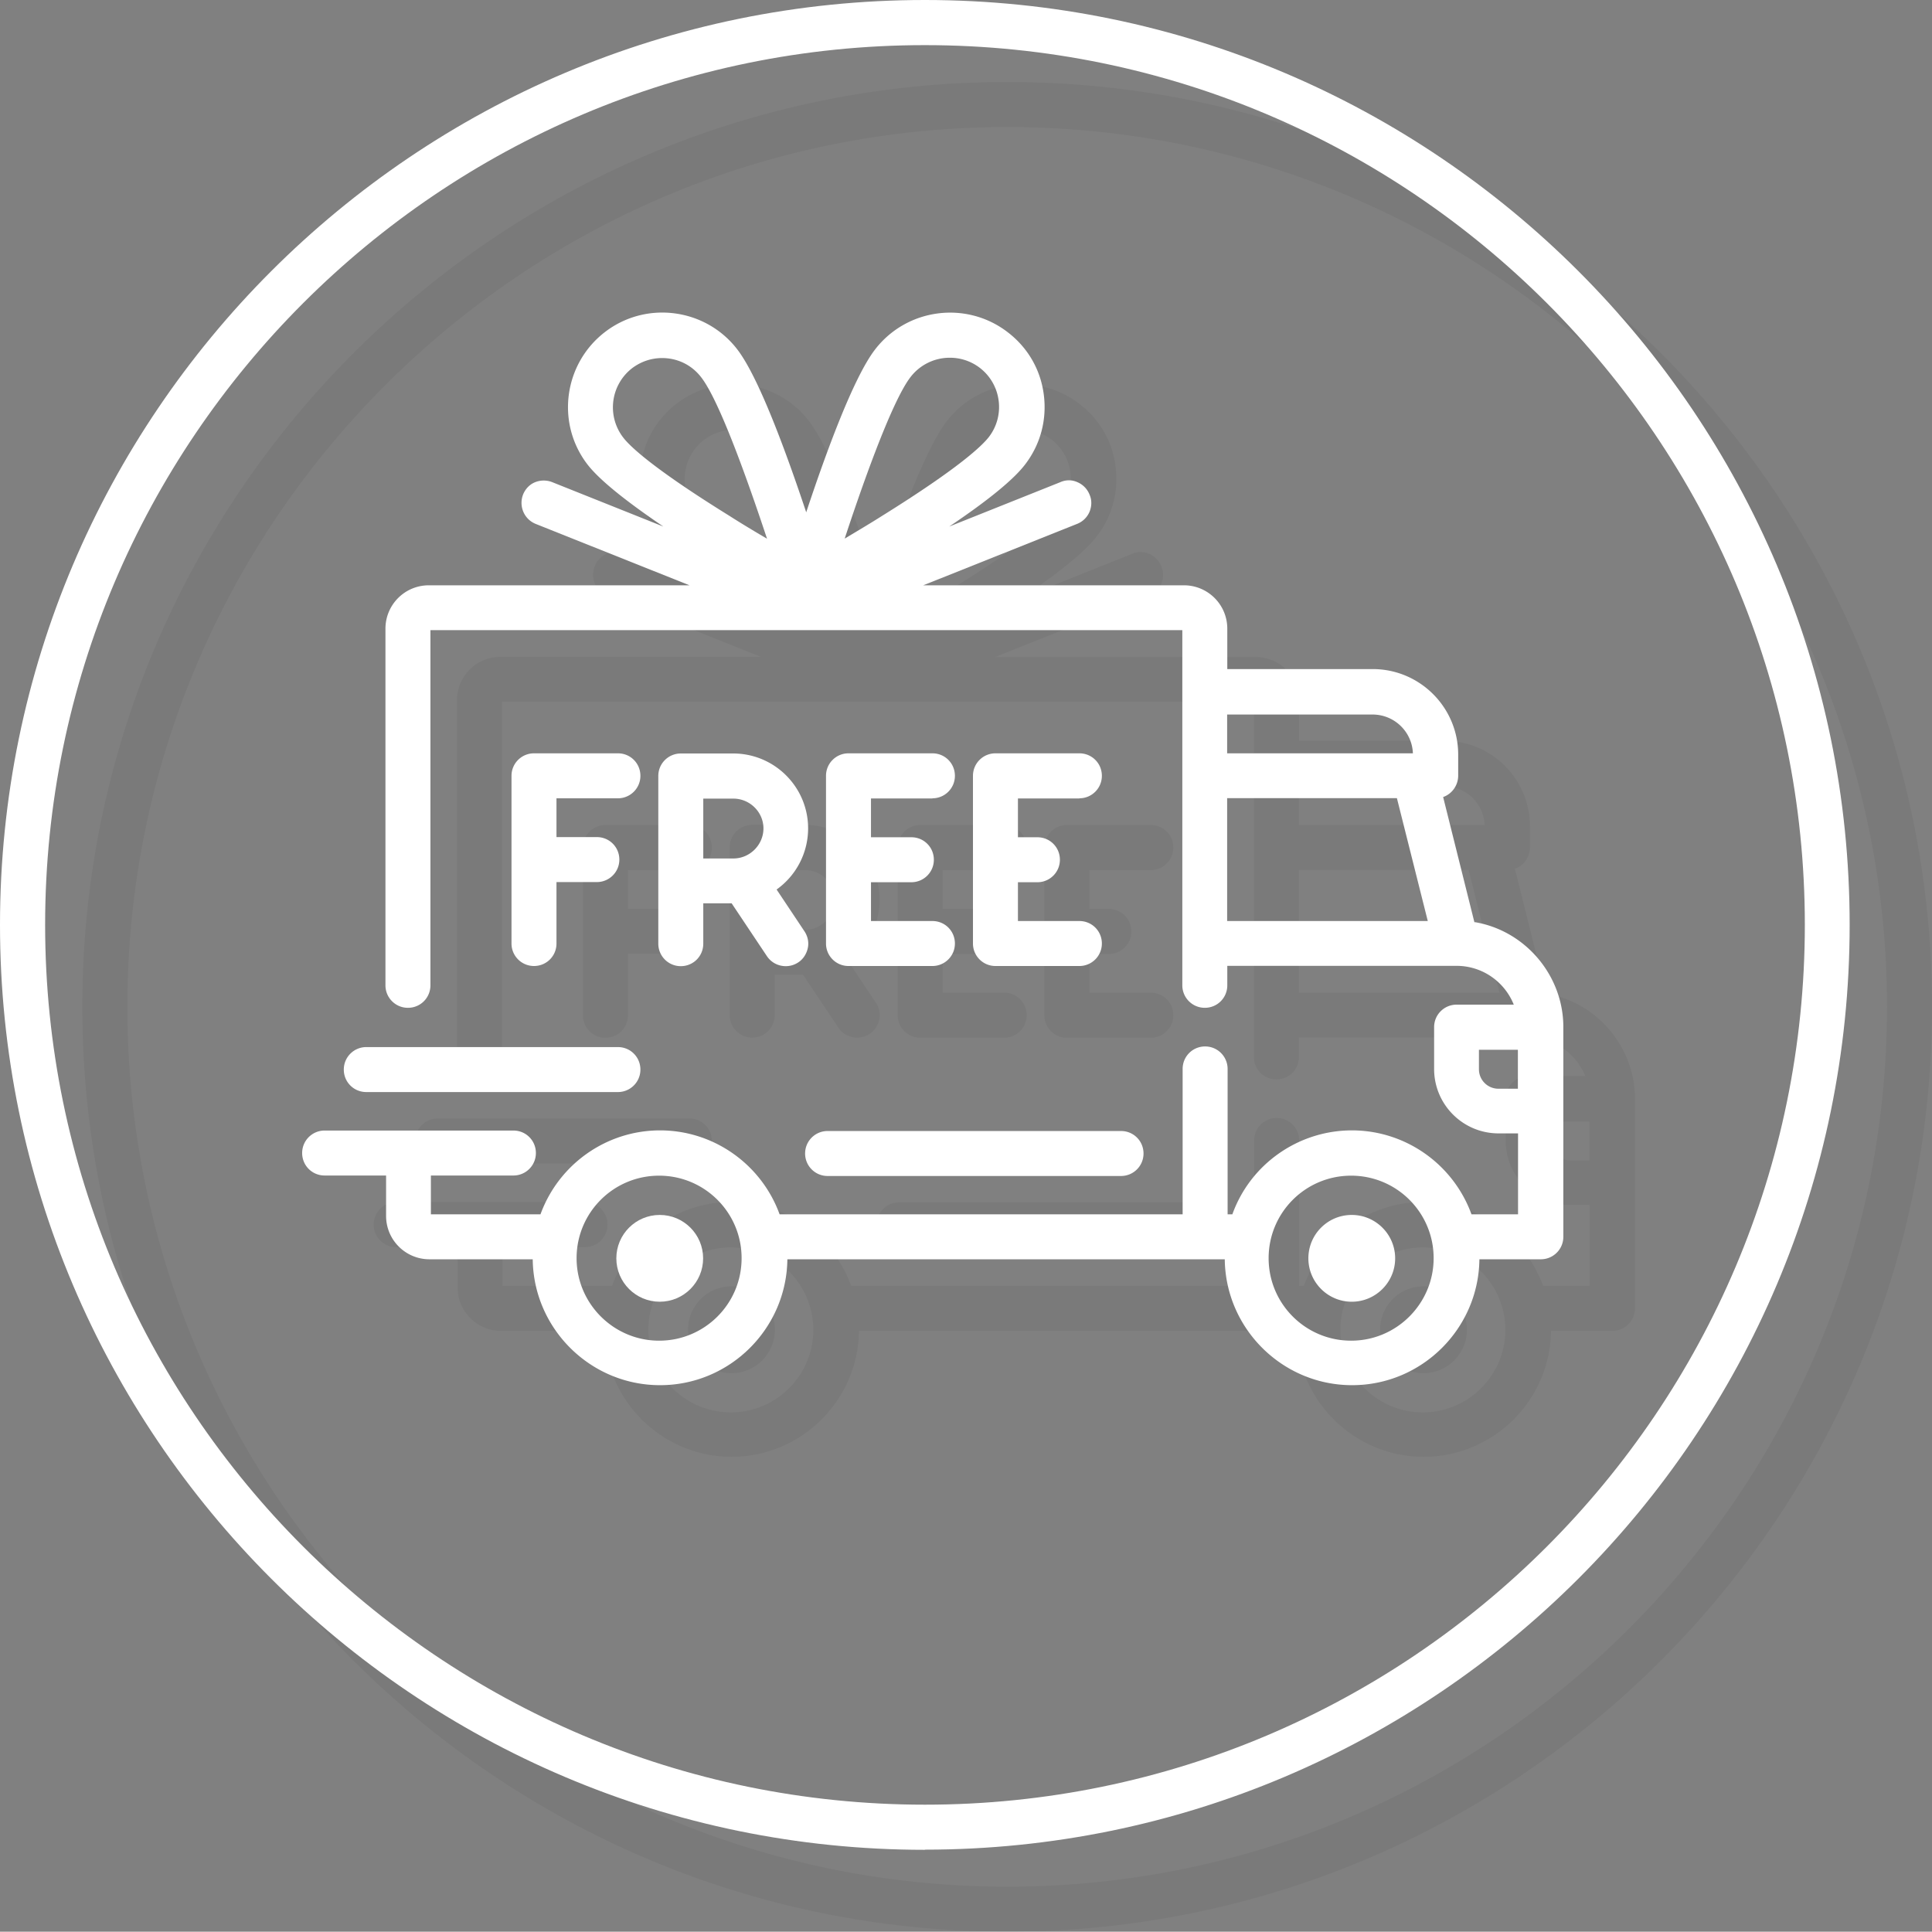 <svg xmlns="http://www.w3.org/2000/svg" id="Layer_1" width="122" height="121.98" data-name="Layer 1"><rect width="100%" height="100%" fill="#808080" stroke="none"/><defs><style>.cls-1,.cls-2{stroke-width:0}.cls-3{opacity:.05}.cls-2{fill:#fff}</style></defs><g class="cls-3"><path d="m97.64 62.79-1.98-7.93c.55-.19.95-.73.95-1.35v-1.33c0-2.98-2.42-5.4-5.4-5.4h-9.18v-2.55c0-1.52-1.23-2.74-2.74-2.74H62.83l9.72-3.88c.35-.14.63-.41.78-.76s.16-.73 0-1.09c-.14-.35-.41-.63-.76-.78-.35-.16-.73-.16-1.09 0l-7.01 2.8c2.47-1.66 4.08-2.98 4.8-3.93.97-1.27 1.38-2.83 1.17-4.42s-1.03-2.98-2.3-3.94c-2.61-1.99-6.36-1.49-8.36 1.12-1.35 1.76-3.07 6.44-4.34 10.27-1.27-3.81-3.01-8.52-4.34-10.27a5.98 5.98 0 0 0-3.94-2.3c-1.58-.21-3.15.21-4.42 1.17-2.61 1.99-3.12 5.75-1.12 8.36.73.95 2.34 2.26 4.8 3.93l-7.01-2.8c-.35-.14-.74-.14-1.09 0s-.62.43-.76.78-.14.74 0 1.09.43.62.78.76l9.72 3.88H31.6c-1.52 0-2.74 1.23-2.74 2.74v22.52c0 .78.63 1.42 1.42 1.42s1.42-.63 1.42-1.42V44.31h47.48v22.43c0 .78.63 1.42 1.42 1.42s1.42-.63 1.42-1.42v-1.23H96.5c1.6 0 3.02.98 3.61 2.45H96.5c-.78 0-1.42.63-1.42 1.42v2.64c0 2.25 1.82 4.07 4.07 4.07h1.23v5.11h-2.94c-1.16-3.18-4.18-5.3-7.55-5.3s-6.39 2.12-7.55 5.3h-.3v-9.18c0-.78-.63-1.42-1.42-1.42s-1.42.63-1.42 1.42v9.18H53.75c-1.16-3.18-4.18-5.3-7.55-5.3s-6.39 2.12-7.55 5.3h-6.92v-2.45h5.21c.78 0 1.42-.63 1.42-1.42s-.63-1.42-1.42-1.42H25.02c-.78 0-1.42.63-1.42 1.42s.63 1.42 1.42 1.42h3.88v2.55c0 1.52 1.23 2.74 2.74 2.74h6.52c.05 4.38 3.64 7.95 8.04 7.95s7.99-3.56 8.04-7.95h27.62c.05 4.38 3.64 7.95 8.04 7.95s7.99-3.56 8.04-7.95h3.88c.78 0 1.42-.63 1.42-1.42V69.37c0-3.24-2.39-6.08-5.59-6.62l-.02.02Zm2.74 10.49h-1.23c-.68 0-1.23-.55-1.23-1.23v-1.23h2.45v2.45l.02.02Zm-5.7-10.59H82.02v-7.76h10.72l1.95 7.76ZM82.02 52.1v-2.45h9.18c1.38 0 2.5 1.09 2.55 2.45H82.02ZM64.51 27.12a3.096 3.096 0 0 1 3.08 2.7c.11.84-.11 1.65-.62 2.31-.43.55-1.85 1.93-6.73 4.97-.76.47-1.55.95-2.37 1.44.93-2.83 2.9-8.56 4.15-10.19a3.12 3.12 0 0 1 2.48-1.23ZM52.97 38.55c-.84-.49-1.65-.98-2.37-1.44-4.87-3.02-6.32-4.42-6.73-4.97a3.123 3.123 0 0 1 .59-4.37c.55-.41 1.2-.63 1.88-.63.98 0 1.88.44 2.48 1.23 1.25 1.63 3.21 7.36 4.15 10.19v-.02Zm42.09 45.43c0 2.86-2.33 5.21-5.21 5.21s-5.21-2.33-5.21-5.21 2.33-5.21 5.21-5.21 5.21 2.33 5.21 5.21Zm-43.7 0c0 2.86-2.33 5.21-5.21 5.21s-5.21-2.33-5.21-5.21 2.33-5.21 5.21-5.21 5.21 2.33 5.21 5.21Z" class="cls-1"/><path d="M46.19 81.23c-1.52 0-2.74 1.23-2.74 2.74s1.23 2.74 2.74 2.74 2.74-1.23 2.74-2.74-1.23-2.74-2.74-2.74Zm43.7 0c-1.52 0-2.74 1.23-2.74 2.74s1.23 2.74 2.74 2.74 2.74-1.23 2.74-2.74-1.23-2.74-2.74-2.74Zm-34.54-3.88c0 .78.63 1.42 1.42 1.42H75.3c.78 0 1.42-.63 1.42-1.42s-.63-1.42-1.42-1.42H56.77c-.78 0-1.42.63-1.42 1.42Zm-27.71-3.88h15.89c.78 0 1.42-.63 1.42-1.42s-.63-1.42-1.42-1.42H27.64c-.78 0-1.42.63-1.42 1.42s.63 1.42 1.42 1.42Zm15.89-18.53c.78 0 1.42-.63 1.42-1.42s-.63-1.42-1.42-1.42h-5.3c-.78 0-1.42.63-1.42 1.42v10.59c0 .78.63 1.42 1.42 1.42s1.42-.63 1.42-1.42v-3.88h2.55c.78 0 1.42-.63 1.42-1.42s-.63-1.42-1.42-1.42h-2.55v-2.45h3.88v.02Zm12.01 1.88c0-2.61-2.12-4.73-4.73-4.73H47.5c-.78 0-1.42.63-1.42 1.42V64.1c0 .78.63 1.42 1.42 1.42s1.42-.63 1.42-1.42v-2.55h1.79l2.23 3.34c.27.4.71.63 1.19.63.28 0 .55-.08.79-.24.32-.21.52-.54.6-.9s0-.74-.21-1.06l-1.76-2.64a4.74 4.74 0 0 0 1.99-3.86h-.02Zm-2.83 0c0 1.04-.85 1.9-1.88 1.9h-1.9v-3.78h1.9c1.04 0 1.88.85 1.88 1.88Zm10.7-1.88c.78 0 1.42-.63 1.42-1.42s-.63-1.42-1.42-1.42h-5.3c-.78 0-1.42.63-1.42 1.42v10.59c0 .78.63 1.42 1.42 1.42h5.3c.78 0 1.42-.63 1.42-1.42s-.63-1.42-1.42-1.42h-3.88v-2.45h2.55c.78 0 1.42-.63 1.42-1.42s-.63-1.42-1.42-1.42h-2.55v-2.45h3.88v.02Zm9.26 0c.78 0 1.42-.63 1.42-1.42s-.63-1.42-1.42-1.42h-5.3c-.78 0-1.42.63-1.42 1.42v10.59c0 .78.63 1.42 1.42 1.42h5.3c.78 0 1.42-.63 1.42-1.42s-.63-1.42-1.42-1.42h-3.88v-2.45h1.23c.78 0 1.42-.63 1.42-1.42s-.63-1.42-1.42-1.42h-1.23v-2.45h3.88v.02Z" class="cls-1"/></g><path d="m93.11 58.26-1.98-7.93c.55-.19.95-.73.95-1.35v-1.33c0-2.98-2.42-5.4-5.4-5.4H77.5V39.7c0-1.52-1.23-2.74-2.74-2.74H58.3l9.72-3.88c.35-.14.63-.41.78-.76.14-.35.16-.73 0-1.09-.14-.35-.41-.63-.76-.78-.35-.16-.73-.16-1.09 0l-7.01 2.8c2.47-1.66 4.08-2.98 4.8-3.93.97-1.27 1.38-2.83 1.17-4.42s-1.03-2.98-2.3-3.94c-2.61-1.99-6.36-1.49-8.36 1.12-1.35 1.76-3.07 6.44-4.34 10.27-1.27-3.81-2.99-8.5-4.34-10.27-1.99-2.61-5.75-3.12-8.36-1.12s-3.12 5.75-1.12 8.36c.73.95 2.34 2.26 4.8 3.93l-7.01-2.8c-.35-.14-.74-.14-1.09 0s-.62.43-.76.78c-.28.73.06 1.55.79 1.85l9.72 3.88H27.08c-1.52 0-2.74 1.23-2.74 2.74v22.52c0 .78.63 1.42 1.42 1.42s1.42-.63 1.42-1.42V39.79h47.48v22.43c0 .78.63 1.42 1.42 1.42s1.42-.63 1.42-1.42v-1.23h14.48c1.6 0 3.02.98 3.61 2.45h-3.61c-.78 0-1.42.63-1.42 1.42v2.64c0 2.25 1.82 4.07 4.07 4.07h1.23v5.11h-2.94c-1.16-3.18-4.18-5.3-7.55-5.3s-6.41 2.12-7.55 5.3h-.3V67.5c0-.78-.63-1.42-1.42-1.42s-1.42.63-1.42 1.42v9.18H49.23c-1.16-3.18-4.18-5.3-7.55-5.3s-6.39 2.12-7.55 5.3h-6.92v-2.45h5.21c.78 0 1.42-.63 1.42-1.42s-.63-1.42-1.42-1.42H20.5c-.78 0-1.42.63-1.42 1.42s.63 1.42 1.42 1.42h3.88v2.55c0 1.52 1.23 2.74 2.74 2.74h6.52c.05 4.38 3.64 7.95 8.04 7.95s7.99-3.56 8.04-7.95h27.62c.05 4.38 3.64 7.95 8.04 7.95s7.99-3.56 8.04-7.95h3.88c.78 0 1.42-.63 1.42-1.42V64.85c0-3.24-2.39-6.08-5.59-6.62l-.03.02Zm2.74 8.04v2.45h-1.23c-.68 0-1.23-.55-1.23-1.23v-1.23h2.45l.02.02Zm-5.7-8.14H77.49V50.4h10.72l1.95 7.76ZM77.49 47.57v-2.45h9.18c1.38 0 2.5 1.09 2.55 2.45H77.49ZM59.98 22.59a3.096 3.096 0 0 1 3.08 2.7c.11.82-.11 1.65-.62 2.31-.43.55-1.85 1.93-6.73 4.97-.74.47-1.55.95-2.37 1.44.93-2.83 2.9-8.56 4.15-10.19a3.12 3.12 0 0 1 2.48-1.23ZM48.44 34.02c-.84-.49-1.65-.98-2.37-1.44-4.87-3.02-6.32-4.42-6.73-4.97a3.123 3.123 0 0 1 .59-4.37c.55-.41 1.2-.63 1.88-.63.98 0 1.88.44 2.48 1.23 1.25 1.63 3.21 7.36 4.15 10.19v-.02Zm42.09 45.43c0 2.86-2.33 5.21-5.21 5.21s-5.21-2.33-5.21-5.21 2.33-5.21 5.21-5.21 5.21 2.33 5.21 5.21Zm-48.91 5.21c-2.86 0-5.21-2.33-5.21-5.21s2.33-5.21 5.21-5.21 5.21 2.33 5.21 5.21-2.33 5.21-5.21 5.21Z" class="cls-2"/><circle cx="41.66" cy="79.46" r="2.74" class="cls-2"/><path d="M85.36 76.72c-1.52 0-2.74 1.23-2.74 2.74s1.23 2.74 2.74 2.74 2.74-1.23 2.74-2.74-1.23-2.74-2.74-2.74Zm-34.52-3.88c0 .78.63 1.42 1.42 1.42h18.53c.78 0 1.42-.63 1.42-1.42s-.63-1.42-1.42-1.42H52.26c-.78 0-1.42.63-1.42 1.42Zm-27.71-3.88h15.89c.78 0 1.42-.63 1.42-1.42s-.63-1.42-1.42-1.42H23.13c-.78 0-1.42.63-1.42 1.42s.63 1.42 1.42 1.42Zm15.89-18.55c.78 0 1.42-.63 1.42-1.42s-.63-1.42-1.42-1.42h-5.3c-.78 0-1.42.63-1.42 1.42v10.59c0 .78.63 1.42 1.42 1.42s1.42-.63 1.42-1.42V55.7h2.55c.78 0 1.42-.63 1.42-1.42s-.63-1.42-1.42-1.42h-2.55v-2.45h3.88v.02Zm12.01 1.9c0-2.61-2.12-4.73-4.73-4.73h-3.31c-.78 0-1.42.63-1.42 1.42v10.59c0 .78.63 1.42 1.42 1.42s1.42-.63 1.42-1.42v-2.55h1.79l2.23 3.34c.27.4.71.63 1.19.63.28 0 .55-.08.79-.24.32-.21.52-.54.6-.9s0-.74-.21-1.06l-1.76-2.64a4.74 4.74 0 0 0 1.99-3.86h-.02Zm-6.62-1.88h1.9c1.04 0 1.9.85 1.9 1.88s-.85 1.9-1.9 1.9h-1.9v-3.78Zm14.47-.02c.78 0 1.42-.63 1.42-1.42s-.63-1.42-1.42-1.42h-5.3c-.78 0-1.42.63-1.42 1.42v10.59c0 .78.63 1.42 1.42 1.42h5.3c.78 0 1.42-.63 1.42-1.42s-.63-1.42-1.42-1.42H55v-2.45h2.55c.78 0 1.42-.63 1.42-1.42s-.63-1.42-1.42-1.42H55v-2.45h3.88v.02Zm9.28 0c.78 0 1.42-.63 1.42-1.42s-.63-1.42-1.42-1.42h-5.3c-.78 0-1.42.63-1.42 1.42v10.59c0 .78.63 1.42 1.42 1.42h5.3c.78 0 1.42-.63 1.42-1.42s-.63-1.42-1.42-1.42h-3.88v-2.45h1.23c.78 0 1.42-.63 1.42-1.42s-.63-1.42-1.42-1.42h-1.23v-2.45h3.88v.02Z" class="cls-2"/><g class="cls-3"><path d="M63.6 121.98c-32.21 0-58.4-26.19-58.4-58.4s26.19-58.4 58.4-58.4S122 31.37 122 63.58s-26.19 58.4-58.4 58.4Zm0-113.96c-30.63 0-55.56 24.93-55.56 55.56s24.93 55.56 55.56 55.56 55.56-24.93 55.56-55.56S94.22 8.02 63.6 8.02Z" class="cls-1"/></g><path d="M58.4 116.81C26.19 116.81 0 90.61 0 58.4S26.21 0 58.4 0s58.4 26.19 58.4 58.4-26.19 58.4-58.4 58.4Zm0-113.96C27.78 2.85 2.85 27.78 2.85 58.4s24.93 55.56 55.56 55.56 55.56-24.93 55.56-55.56S89.05 2.85 58.4 2.85Z" class="cls-2"/></svg>